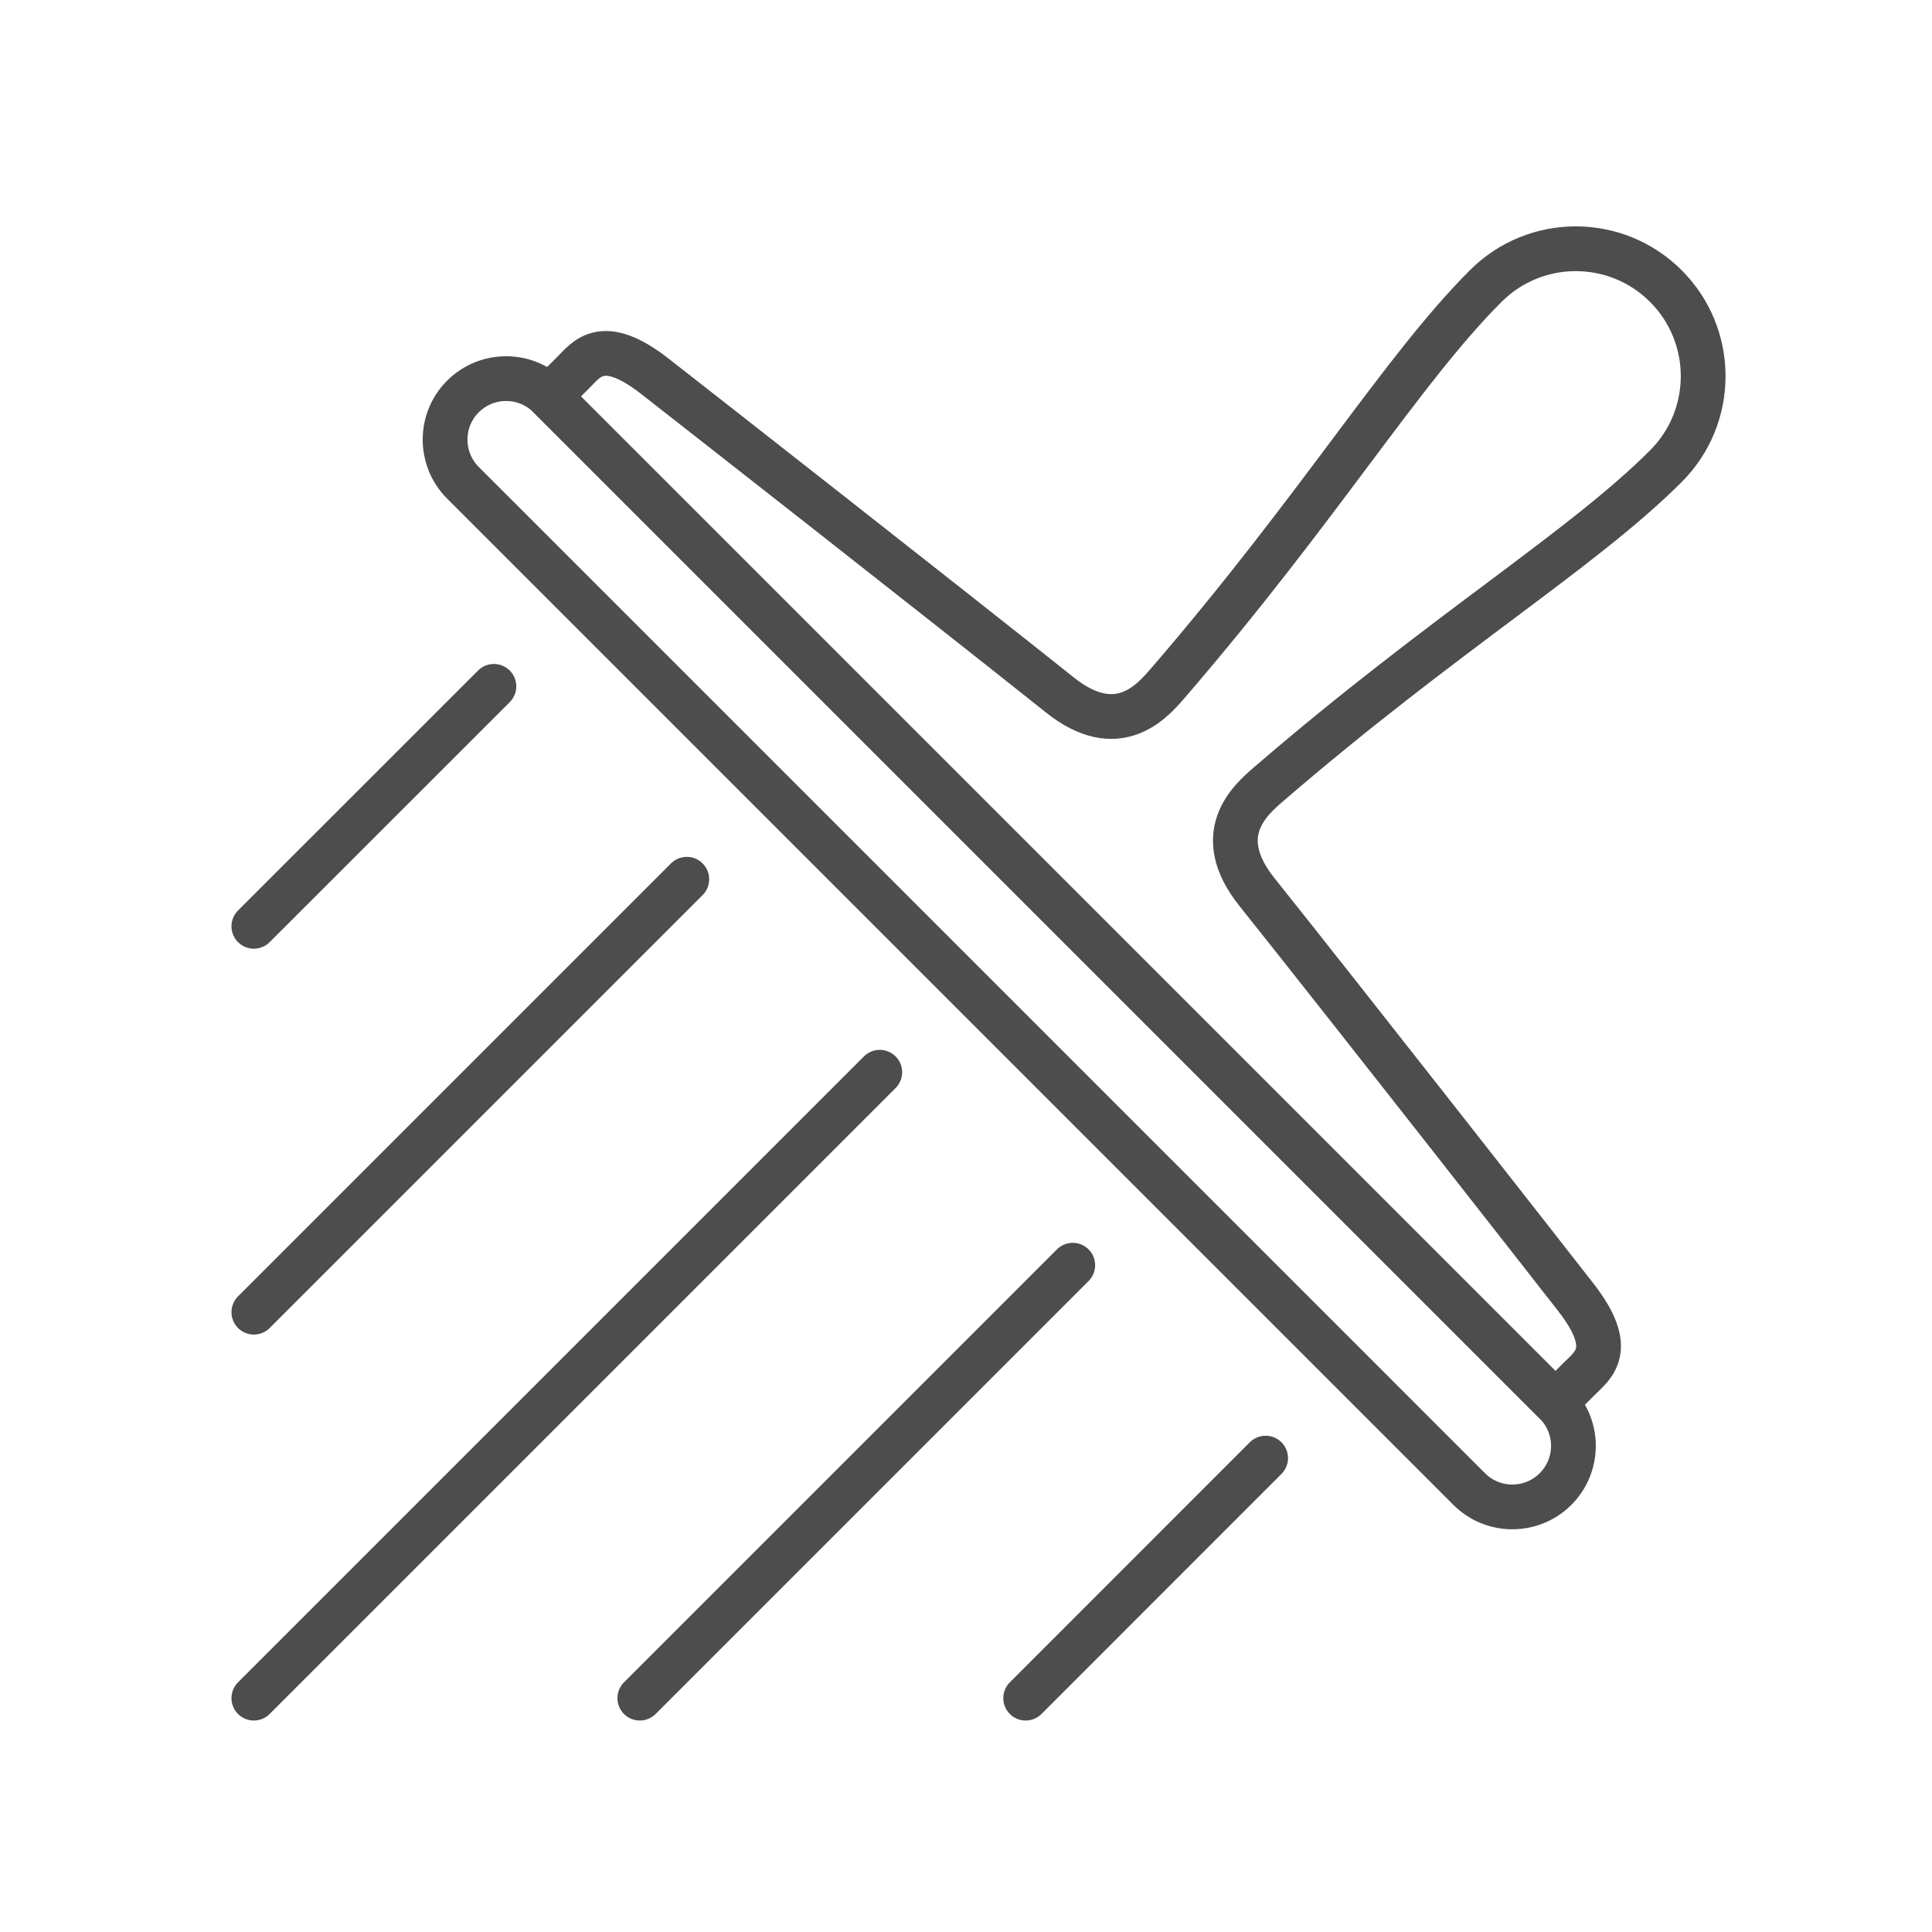 <?xml version="1.0" encoding="UTF-8"?><svg id="Layer_1" xmlns="http://www.w3.org/2000/svg" viewBox="0 0 259 259"><defs><style>.cls-1{fill:none;stroke:#4d4d4d;stroke-linecap:round;stroke-linejoin:round;stroke-width:6px;}</style></defs><g id="Layer_2"><path class="cls-1" d="M211.25,173.91c-4.22-5.42-30.73-39.27-42.75-54.33-6.13-7.68-.99-12.25,1.52-14.41,23.55-20.31,42.05-31.42,53.3-42.67,6.67-6.67,6.67-17.48,0-24.15-6.67-6.67-17.48-6.67-24.15,0-11.25,11.25-22.35,29.75-42.67,53.3-2.16,2.5-6.73,7.64-14.41,1.52-15.06-12.01-48.91-38.52-54.33-42.75-7.02-5.47-9.14-2.25-10.91-.48s-3.21,3.21-3.21,3.21l67.44,67.44,67.44,67.44s1.45-1.45,3.21-3.21c1.77-1.77,5-3.89-.48-10.91Z"/><path class="cls-1" d="M208.53,188.05L73.63,53.15c-3.19-3.19-8.37-3.19-11.57,0-3.19,3.19-3.19,8.37,0,11.57l134.9,134.9c3.19,3.19,8.37,3.19,11.57,0,3.2-3.2,3.2-8.38,0-11.57Z"/><line class="cls-1" x1="66.21" y1="92.01" x2="34.03" y2="124.18"/><line class="cls-1" x1="92.07" y1="117.87" x2="34.03" y2="175.91"/><line class="cls-1" x1="117.94" y1="143.74" x2="34.03" y2="227.65"/><line class="cls-1" x1="143.81" y1="169.61" x2="85.77" y2="227.65"/><line class="cls-1" x1="169.67" y1="195.47" x2="137.5" y2="227.65"/></g></svg>